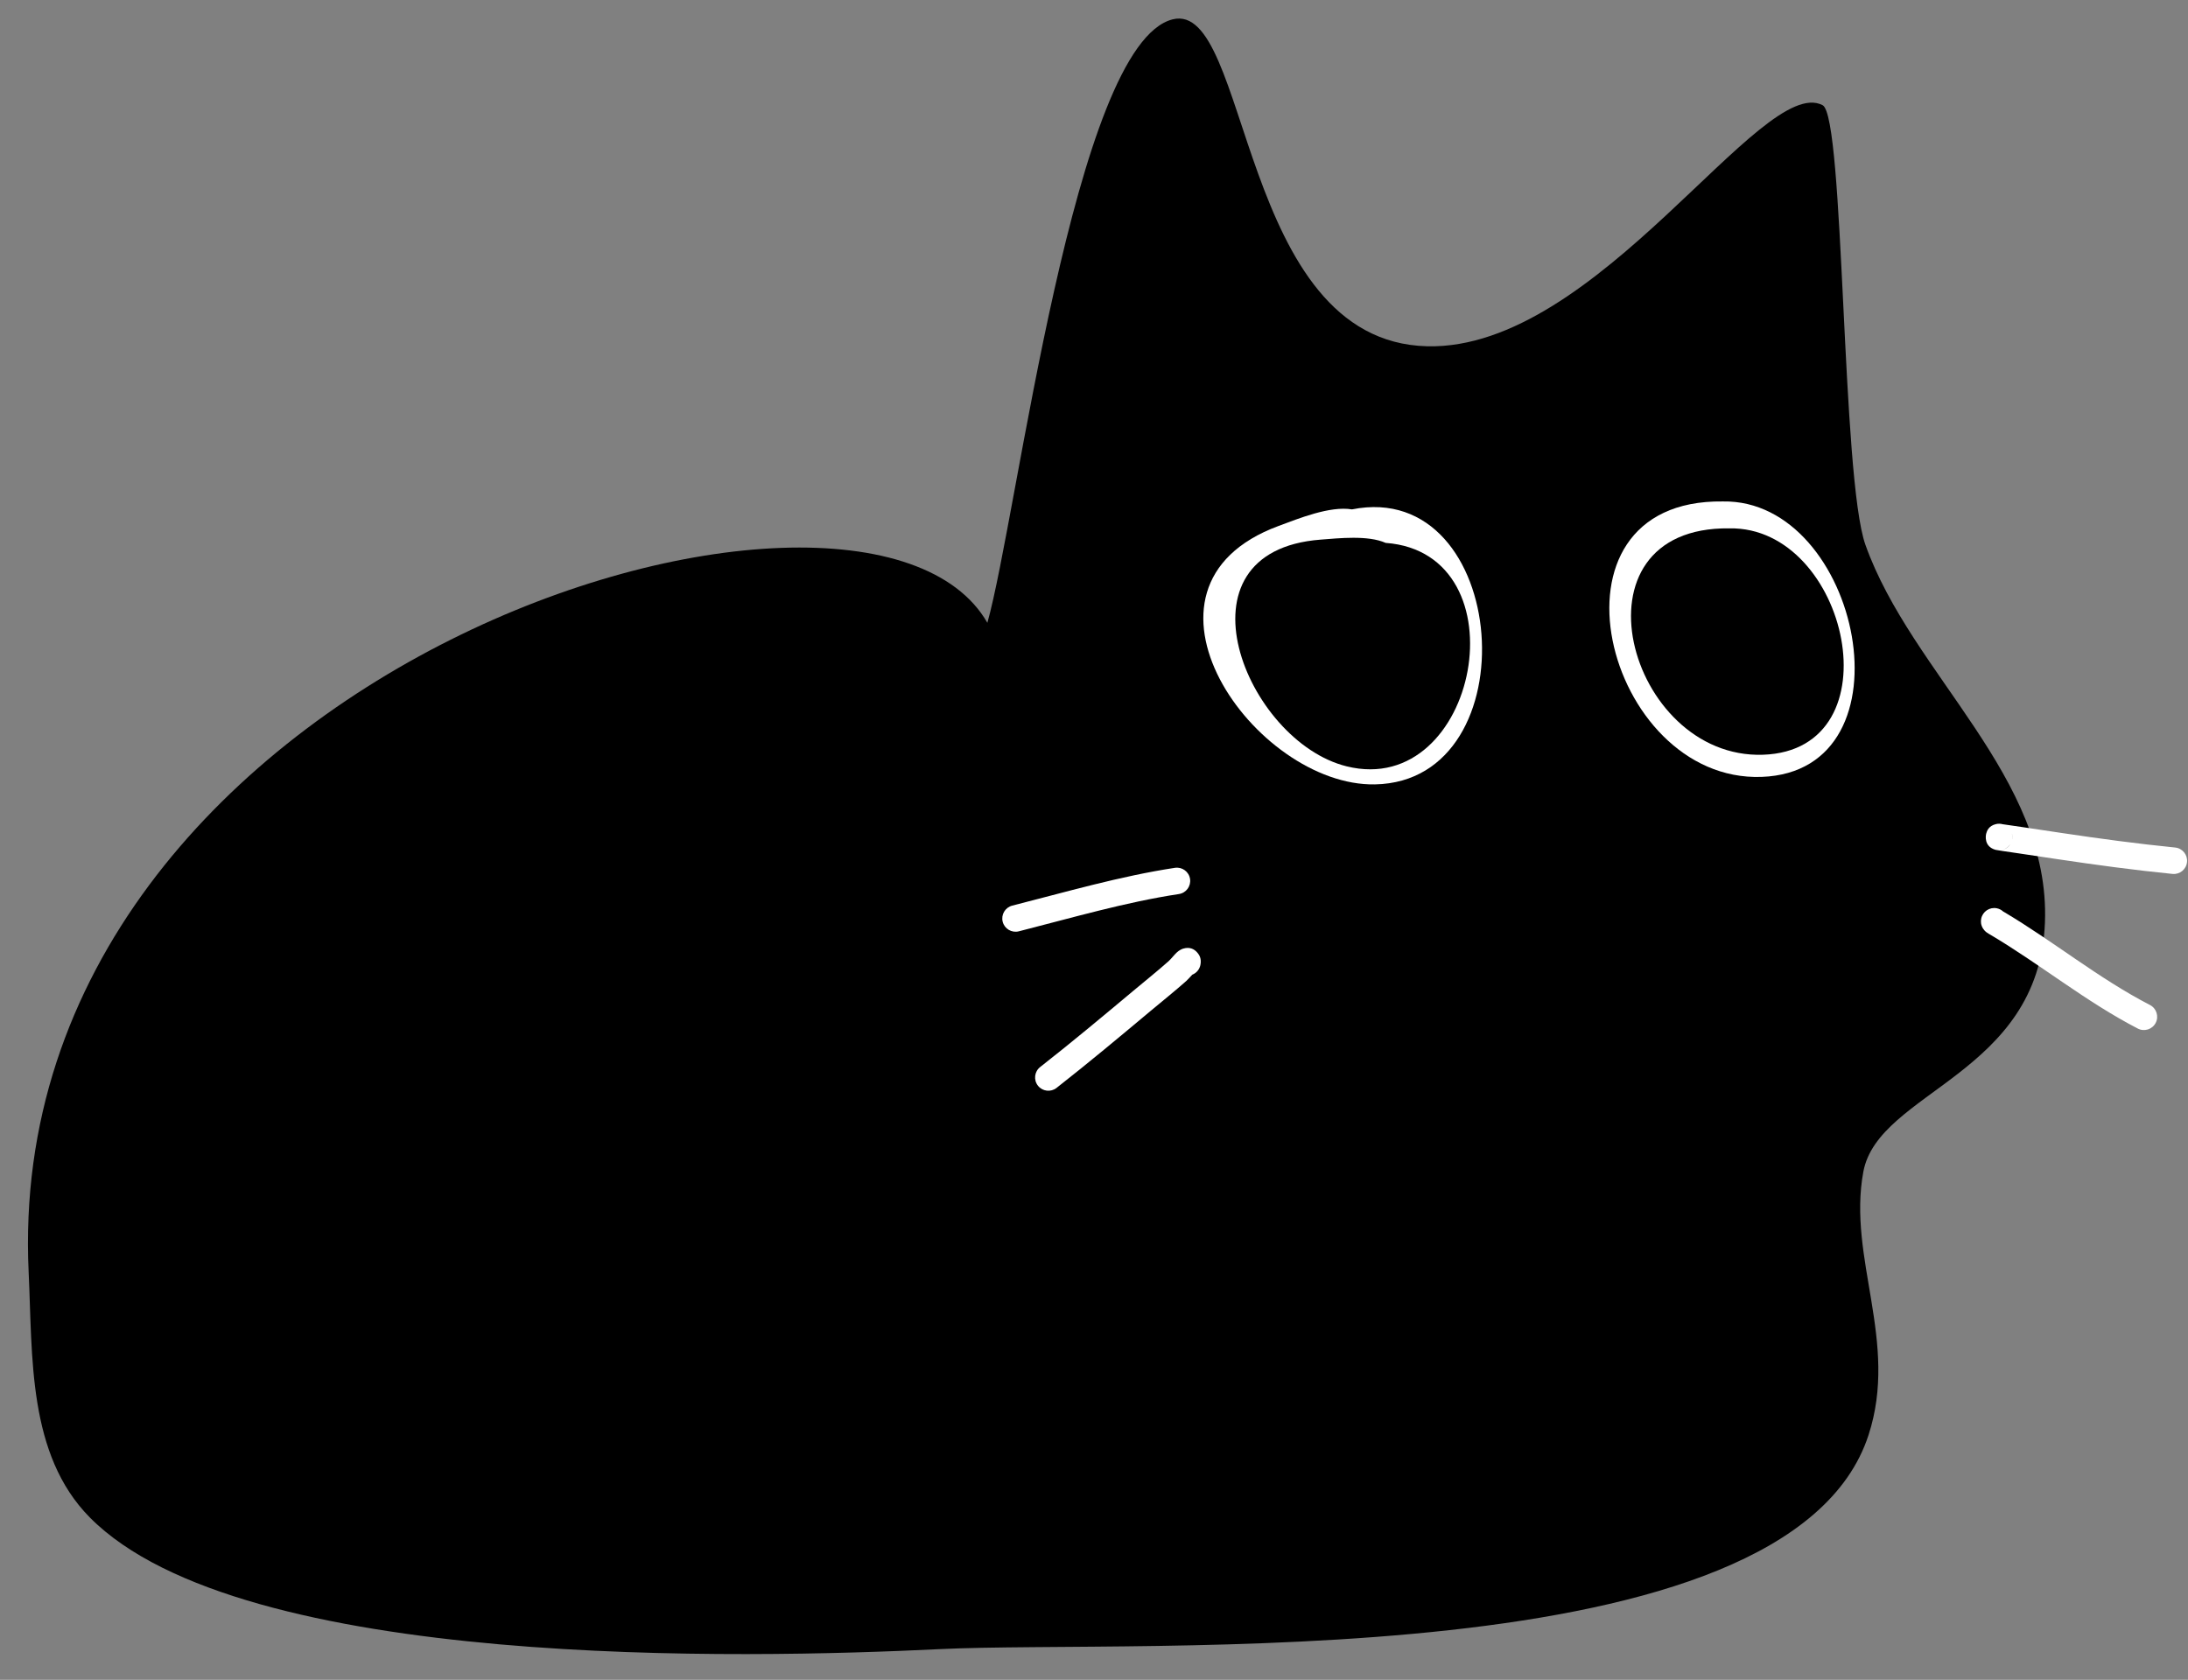 <?xml version="1.0" encoding="UTF-8"?>
<!DOCTYPE svg PUBLIC '-//W3C//DTD SVG 1.0//EN'
          'http://www.w3.org/TR/2001/REC-SVG-20010904/DTD/svg10.dtd'>
<svg clip-rule="evenodd" fill-rule="evenodd" height="2197.4" preserveAspectRatio="xMidYMid meet" stroke-linejoin="round" stroke-miterlimit="2" version="1.0" viewBox="-35.9 -24.0 2861.5 2197.4" width="2861.5" xmlns="http://www.w3.org/2000/svg" xmlns:xlink="http://www.w3.org/1999/xlink" zoomAndPan="magnify"
><rect x="-35.9" y="-24.0" width="2861.5" height="2197.4" fill="#808080" stroke="none"/><g
  ><g
    ><g
      ><g id="change1_1"
        ><path d="M1316.51,1057.53C1221.4,891.421 559.985,1092.22 581.992,1555.33C585.051,1619.7 581.06,1694.87 628.92,1743.19C745.231,1860.62 1132.08,1851.24 1279.83,1844.03C1434.15,1836.5 1930.63,1867.38 1991.62,1679.93C2014.94,1608.26 1975.35,1544.5 1987.62,1478.25C1999.08,1416.36 2122.32,1403.96 2126.77,1287.12C2131.03,1175.13 2024.72,1097.32 1989.25,997.832C1970.77,946.013 1973.29,669.663 1956.43,660.868C1909.58,636.424 1784.37,848.804 1653.47,845.612C1508.68,842.08 1518.01,580.198 1458.48,595.08C1382.73,614.019 1339.74,974.955 1316.51,1057.53Z" transform="translate(-991.881 -1014.5) scale(1.707)"
        /></g
        ><g id="change2_1"
        ><path d="M1460.21,1245.29C1418.43,1251.64 1376.53,1263.85 1335.59,1274.25C1330.15,1275.63 1326.86,1281.16 1328.24,1286.6C1329.62,1292.04 1335.16,1295.33 1340.6,1293.95C1380.89,1283.71 1422.13,1271.63 1463.27,1265.38C1468.81,1264.54 1472.63,1259.36 1471.79,1253.81C1470.95,1248.27 1465.76,1244.45 1460.21,1245.29Z" fill="#fff" transform="translate(-991.881 -1014.5) scale(1.707)"
        /></g
        ><g id="change2_2"
        ><path d="M1473.5,1327.18C1476.56,1325.97 1478.97,1323.29 1479.71,1319.83C1480.77,1314.78 1478.76,1311.98 1477.66,1310.62C1475.23,1307.59 1471.68,1305.68 1466.58,1307.2C1465.47,1307.54 1463.56,1308.37 1461.56,1310.21C1459.87,1311.78 1456.99,1315.38 1455.41,1316.79C1446.68,1324.54 1437.53,1331.84 1428.58,1339.33C1404.91,1359.14 1381.26,1378.91 1356.96,1397.95C1352.55,1401.41 1351.77,1407.81 1355.23,1412.22C1358.69,1416.64 1365.08,1417.41 1369.5,1413.95C1393.97,1394.77 1417.79,1374.87 1441.62,1354.91C1450.72,1347.3 1460.03,1339.87 1468.91,1331.99C1469.87,1331.13 1471.98,1328.85 1473.5,1327.18ZM1459.65,1316.74C1459.58,1317.41 1459.58,1318.02 1459.64,1318.59C1459.58,1317.98 1459.59,1317.36 1459.65,1316.74ZM1459.68,1316.41L1459.66,1316.6L1459.71,1316.26L1459.68,1316.41Z" fill="#fff" transform="translate(-991.881 -1014.5) scale(1.707)"
        /></g
        ><g id="change2_3"
        ><path d="M2094.33,1211.87C2092.74,1211.43 2091.03,1211.37 2089.32,1211.76C2083.57,1213.09 2082.26,1217.18 2081.76,1219.07C2081.36,1220.56 2079.91,1229 2088.96,1231.51C2089.89,1231.77 2096.93,1232.78 2107.34,1234.31C2117.07,1235.74 2126.8,1237.23 2136.53,1238.68C2165.76,1243.05 2195.08,1247.02 2224.5,1249.96C2230.08,1250.52 2235.06,1246.44 2235.62,1240.86C2236.18,1235.28 2232.1,1230.29 2226.52,1229.74C2197.43,1226.83 2168.44,1222.9 2139.53,1218.58C2129.78,1217.13 2120.04,1215.63 2110.29,1214.2C2102.89,1213.11 2095.95,1212.11 2094.33,1211.87ZM2100.46,1226.64C2099.11,1229.05 2096.79,1230.9 2093.89,1231.57C2097.91,1230.64 2099.62,1228.25 2100.46,1226.64ZM2101.16,1218.21C2101.99,1220.33 2101.99,1222.39 2101.4,1224.36C2101.84,1222.78 2101.9,1221.08 2101.51,1219.38C2101.41,1218.98 2101.3,1218.59 2101.16,1218.21Z" fill="#fff" transform="translate(-991.881 -1014.5) scale(1.707)"
        /></g
        ><g id="change2_4"
        ><path d="M2085.15,1296.67C2123.47,1319.43 2158.09,1347.88 2197.92,1368.48C2202.9,1371.05 2209.03,1369.1 2211.61,1364.12C2214.19,1359.14 2212.24,1353 2207.25,1350.42C2167.76,1330 2133.47,1301.72 2095.47,1279.16L2094.78,1278.78C2093.46,1277.56 2091.8,1276.68 2089.92,1276.3C2084.42,1275.18 2079.05,1278.74 2077.94,1284.24C2077.5,1286.39 2077.59,1289.06 2079.35,1291.84C2079.86,1292.64 2080.69,1293.69 2081.95,1294.68C2082.73,1295.29 2084.5,1296.3 2085.15,1296.67Z" fill="#fff" transform="translate(-991.881 -1014.5) scale(1.707)"
        /></g
        ><g id="change2_5"
        ><path d="M1595.84,970.612C1578.93,967.793 1554.85,977.673 1539.57,983.327C1412.83,1030.22 1521.6,1183.12 1613.5,1181.35C1733.59,1179.03 1716.72,946.437 1595.84,970.612Z" fill="#fff" transform="translate(-991.881 -1014.5) scale(1.707)"
        /></g
        ><g id="change1_2"
        ><path d="M1595.84,970.612C1578.93,967.793 1554.85,977.673 1539.57,983.327C1412.83,1030.22 1521.6,1183.12 1613.5,1181.35C1733.59,1179.03 1716.72,946.437 1595.84,970.612Z" transform="matrix(1.429 .382 -.362 1.355 -152.808 -1238.632)"
        /></g
        ><g id="change2_6"
        ><path d="M1879.98,964.53C1734.79,962.651 1790.02,1179.88 1909.68,1175.61C2028.46,1171.36 1985.1,962.619 1879.98,964.53Z" fill="#fff" transform="translate(-991.881 -1014.5) scale(1.707)"
        /></g
        ><g id="change1_3"
        ><path d="M1879.98,964.53C1734.79,962.651 1790.02,1179.88 1909.68,1175.61C2028.46,1171.36 1985.1,962.619 1879.98,964.53Z" transform="matrix(1.48 0 0 1.403 -556.527 -686.09)"
        /></g
      ></g
    ></g
  ></g
></svg
>
